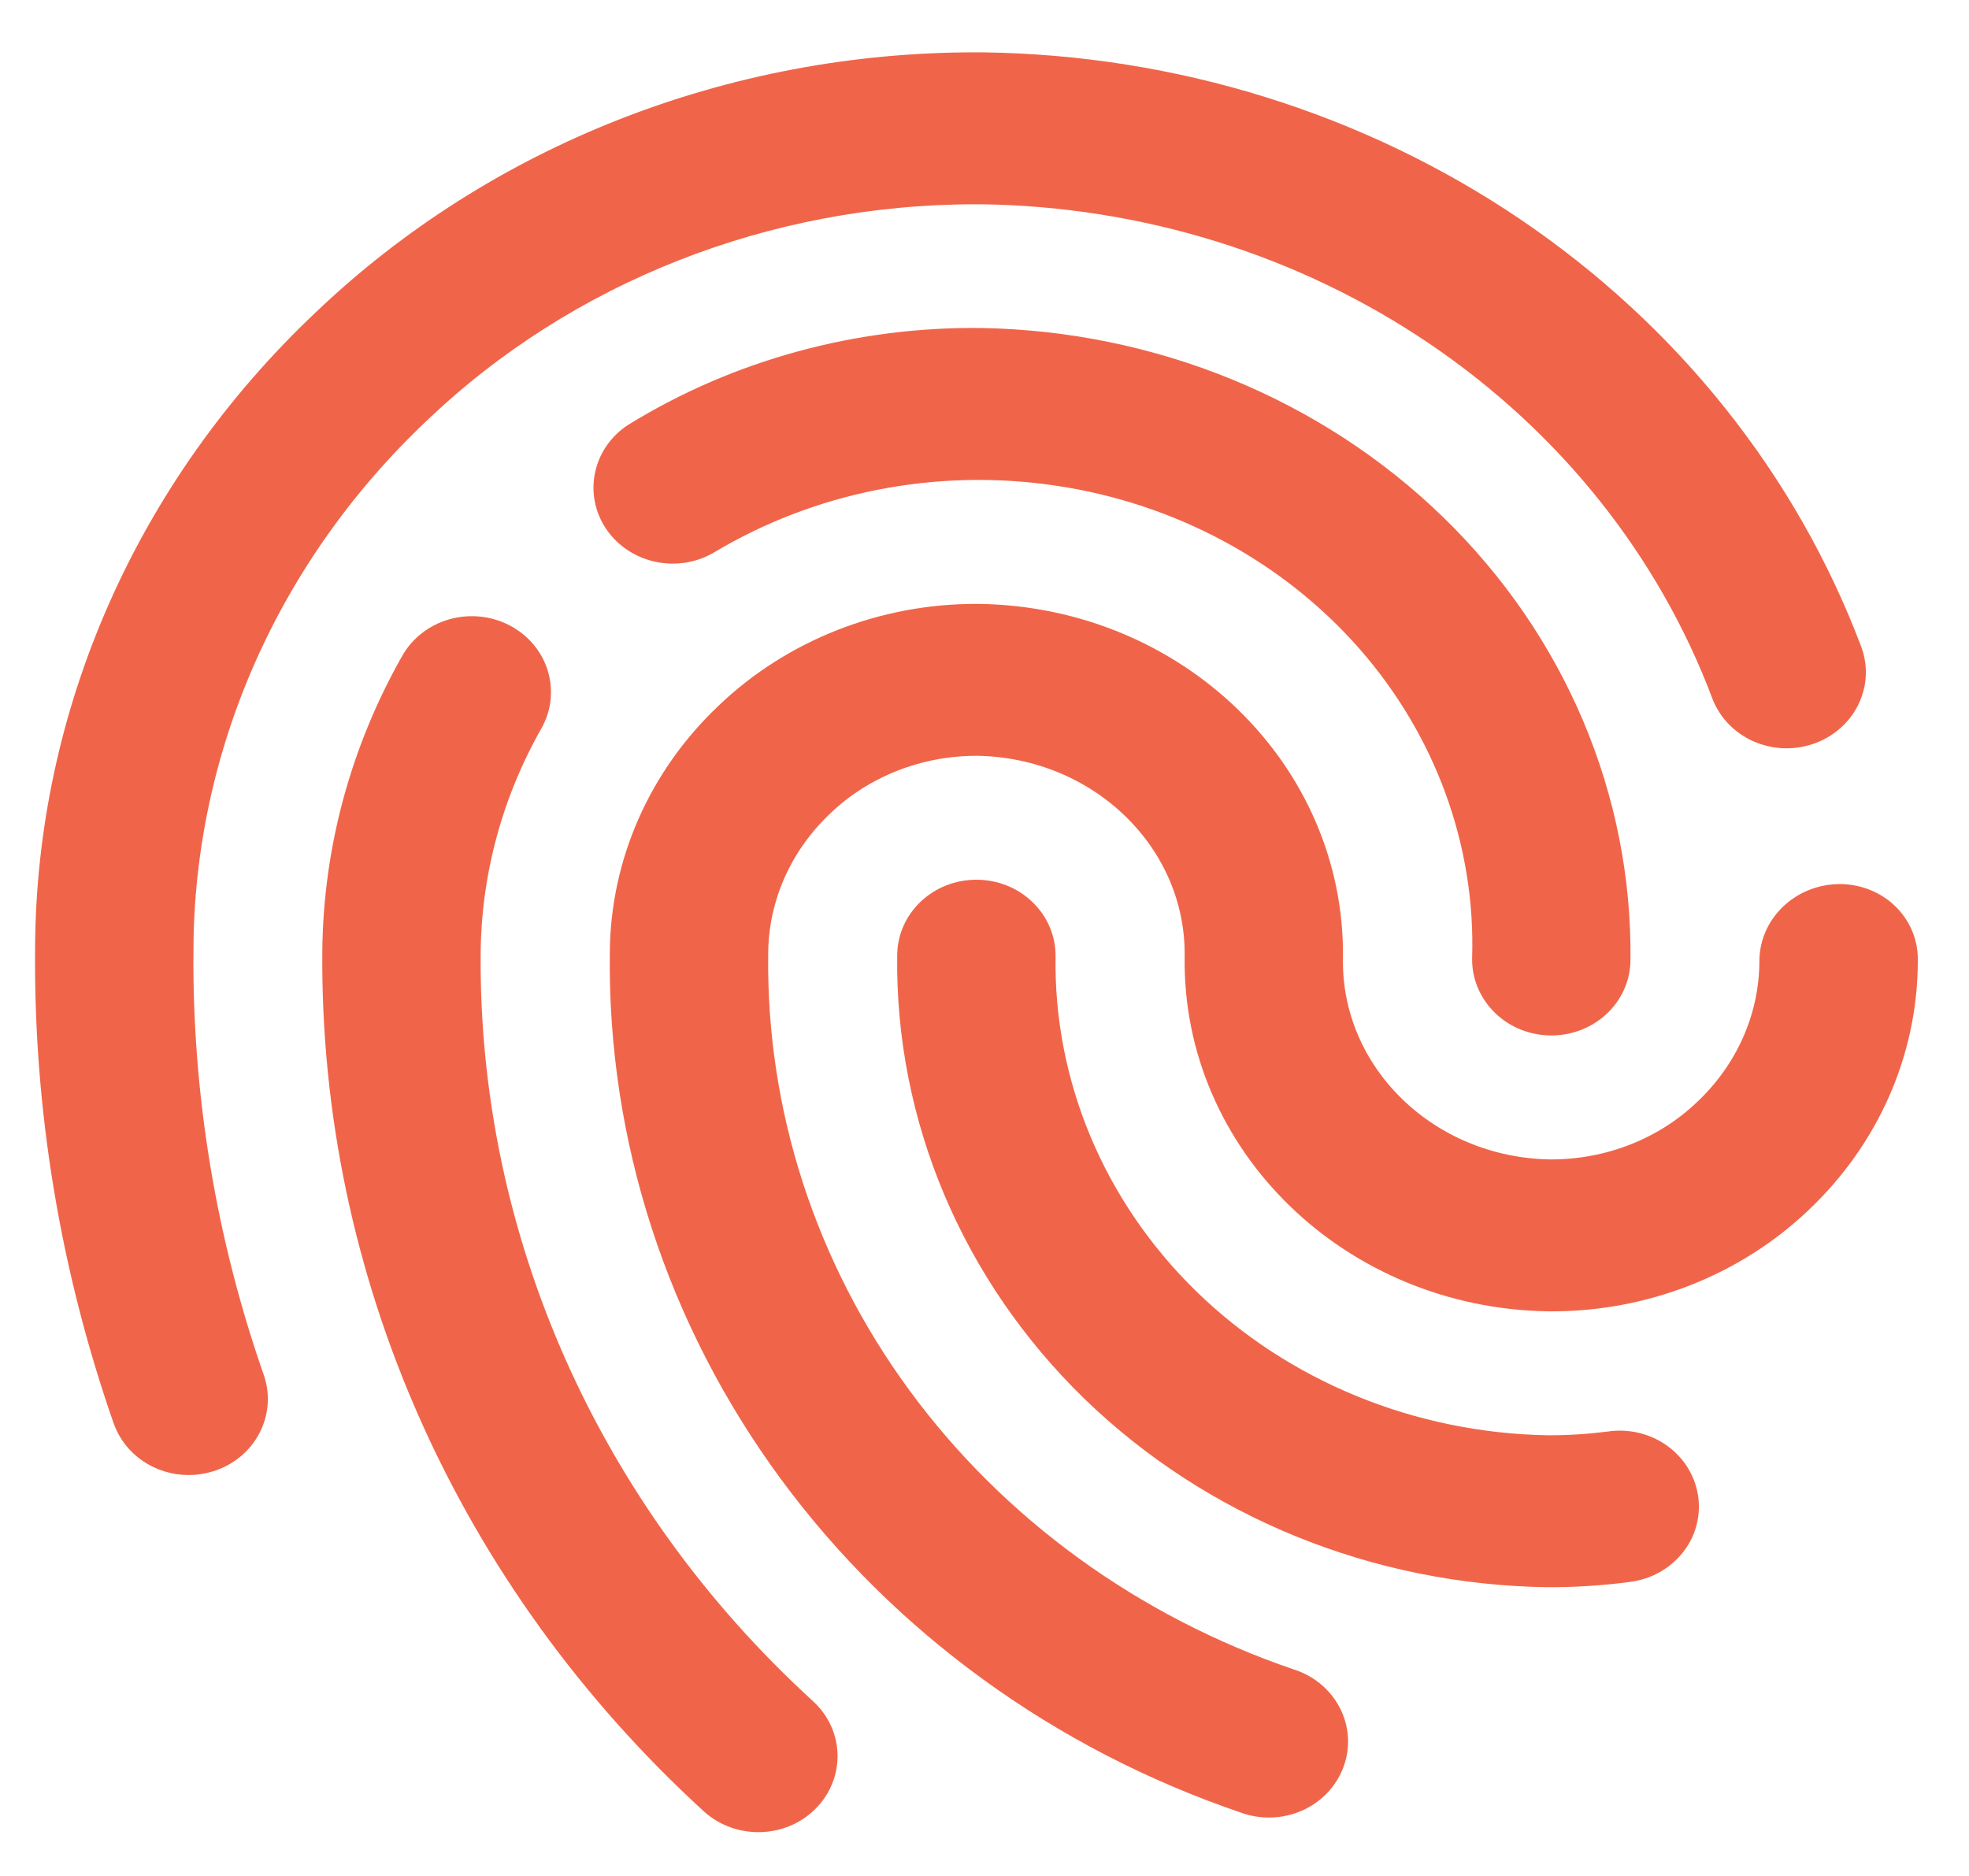 <svg height="141" viewBox="0 0 148 141" width="148" xmlns="http://www.w3.org/2000/svg"><g fill="#f06549" stroke="#f06549" stroke-width="3.263"><path d="m121.05 109.222c-1.561.199-3.139.303-4.726.295-10.404-.175-20.311-4.23-27.551-11.288-7.24-7.066-11.214-16.546-11.063-26.368.008-1.083-.439-2.119-1.249-2.892-.802-.773-1.899-1.203-3.046-1.211h-.025c-2.38 0-4.304 1.808-4.321 4.054-.16 11.997 4.726 23.556 13.577 32.16 8.86 8.595 20.969 13.526 33.678 13.702 2 .008 4-.119 5.983-.382 1.148-.143 2.186-.717 2.886-1.585.7-.868.996-1.968.827-3.051-.169-1.084-.793-2.055-1.721-2.701-.937-.645-2.101-.908-3.249-.733z"/><path d="m12.907 71.423c.051-15.375 6.54-30.112 18.05-40.986 11.206-10.706 26.489-16.729 42.428-16.713h.439c12.413.175 24.479 3.935 34.563 10.778 10.084 6.835 17.712 16.418 21.863 27.467.827 2.087 3.274 3.163 5.502 2.406 2.219-.749 3.392-3.043 2.633-5.154-4.751-12.618-13.476-23.564-25.002-31.371-11.535-7.807-25.315-12.092-39.499-12.284h-.506c-18.235-.024-35.719 6.867-48.538 19.11-13.113 12.387-20.514 29.172-20.572 46.69-.101 11.917 1.865 23.762 5.814 35.082.582 1.665 2.236 2.796 4.101 2.796.464 0 .92-.072 1.35-.207 1.089-.334 1.991-1.068 2.506-2.039.515-.964.608-2.087.245-3.115-3.654-10.467-5.469-21.438-5.376-32.462z"/><path d="m138.213 68.086h-.017c-2.397.056-4.312 1.896-4.32 4.158-.008 4.413-1.873 8.643-5.181 11.766-3.19 3.059-7.552 4.772-12.101 4.772h-.118c-9.645-.167-17.315-7.671-17.164-16.768.177-13.598-11.333-24.774-25.737-24.99h-.194c-6.843-.008-13.4 2.581-18.218 7.177-4.902 4.628-7.67 10.906-7.695 17.462-.169 13.757 4.211 27.221 12.523 38.524 8.312 11.296 20.142 19.875 33.854 24.535 1.089.391 2.295.351 3.35-.111 1.055-.462 1.865-1.306 2.253-2.342.388-1.036.321-2.167-.194-3.155-.515-.988-1.418-1.737-2.523-2.079-12.016-4.094-22.386-11.622-29.668-21.533-7.282-9.918-11.104-21.722-10.953-33.783.008-4.413 1.873-8.643 5.173-11.758 3.198-3.059 7.561-4.78 12.101-4.78h.127c9.636.175 17.315 7.679 17.164 16.777-.177 13.598 11.333 24.773 25.737 24.981h.194c6.844.008 13.4-2.573 18.218-7.169 4.911-4.644 7.679-10.929 7.696-17.493v-.223c-.008-1.067-.464-2.087-1.274-2.836-.81-.741-1.9-1.155-3.031-1.131z"/><path d="m34.498 71.585c.059-6.15 1.696-12.204 4.768-17.621 1.131-1.991.346-4.461-1.755-5.528-2.101-1.067-4.725-.327-5.856 1.665-3.738 6.588-5.73 13.94-5.797 21.413-.203 23.899 9.974 46.816 28.15 63.441 1.721 1.553 4.464 1.506 6.109-.119 1.654-1.633 1.603-4.214-.127-5.775-16.472-15.056-25.686-35.829-25.492-57.474z"/><path d="m73.721 26.286c-9.079-.104-17.982 2.326-25.594 7.002-1.932 1.243-2.464 3.712-1.207 5.568 1.266 1.856 3.856 2.43 5.865 1.299 7.957-4.78 17.484-6.652 26.799-5.266 9.316 1.378 17.771 5.919 23.797 12.77 6.017 6.851 9.189 15.542 8.902 24.439-.008 1.083.447 2.119 1.249 2.892.81.773 1.899 1.203 3.046 1.211h.025c2.38 0 4.312-1.808 4.32-4.055.135-11.981-4.751-23.523-13.594-32.111-8.843-8.587-20.926-13.534-33.609-13.749z"/></g></svg>